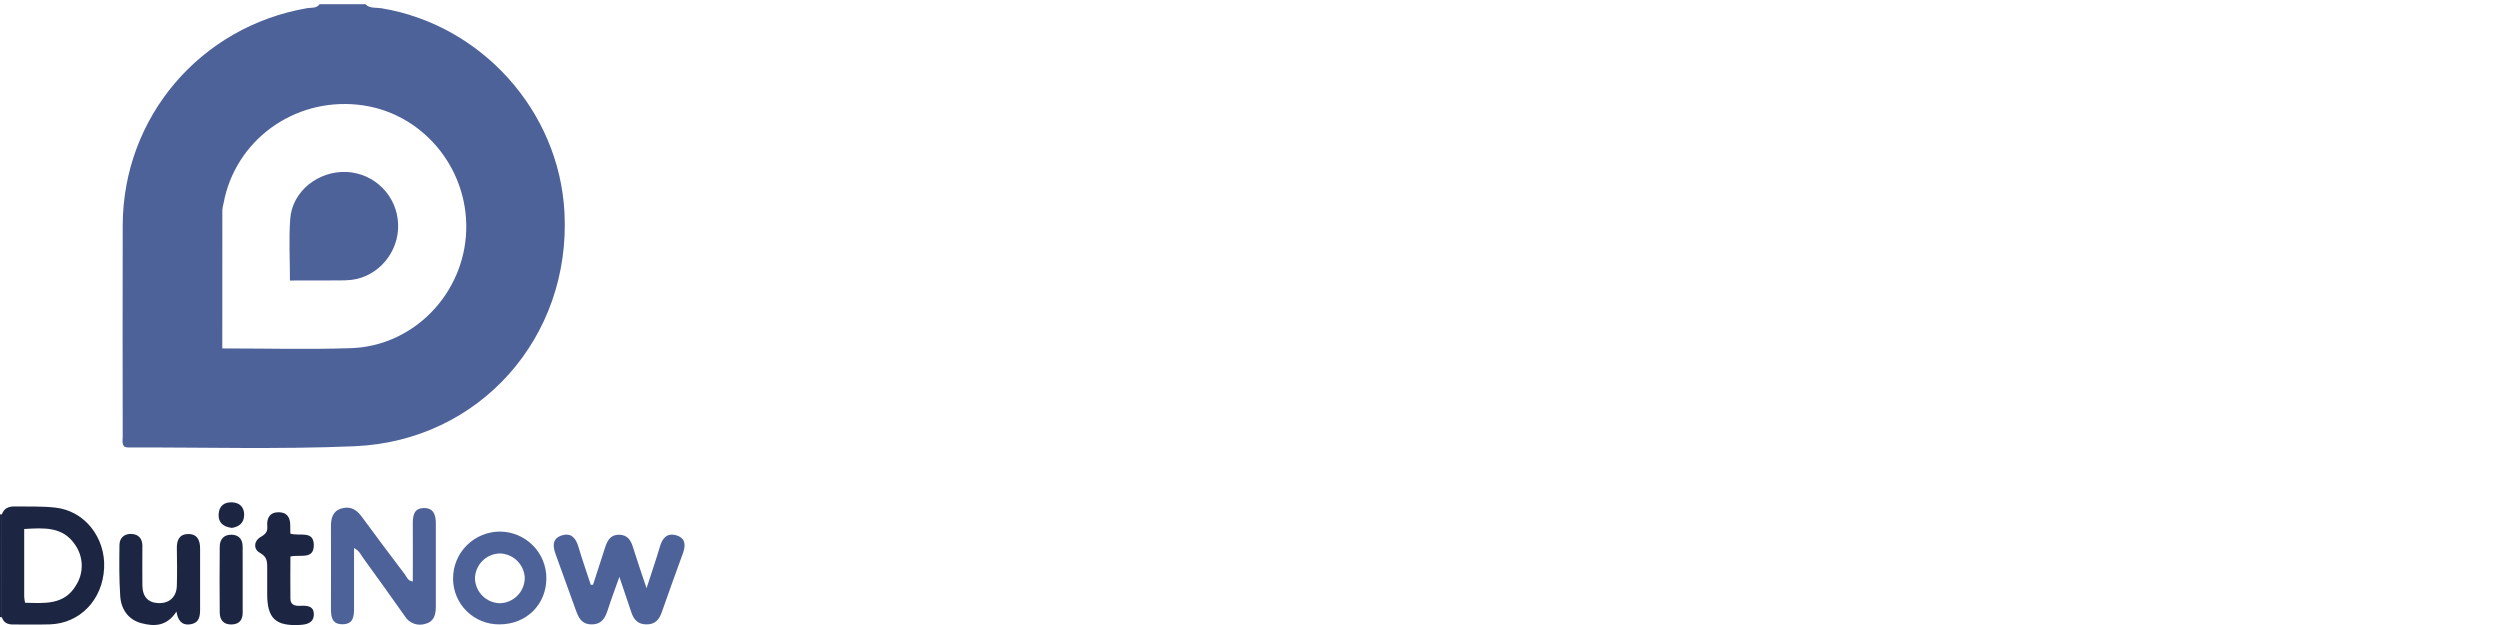 <?xml version="1.0" encoding="UTF-8"?>
<svg xmlns="http://www.w3.org/2000/svg" width="84" height="21" viewBox="0 0 84 21" fill="none">
  <g clip-path="url(#clip0_2825_1567)">
    <path d="M12.276 0.14C12.425 0.293 12.631 0.248 12.808 0.276C16.177 0.829 18.787 3.728 18.966 7.133C19.189 11.333 16.118 14.816 11.91 14.994C9.37 15.101 6.83 15.028 4.284 15.034C4.248 15.03 4.213 15.021 4.178 15.009C4.088 14.905 4.123 14.786 4.123 14.676C4.123 12.305 4.114 9.933 4.123 7.562C4.138 3.928 6.733 0.89 10.328 0.273C10.465 0.25 10.636 0.289 10.74 0.14H12.276ZM7.469 11.707C8.931 11.707 10.363 11.745 11.792 11.698C13.902 11.628 15.598 9.864 15.665 7.745C15.732 5.597 14.136 3.739 12.034 3.519C9.861 3.288 7.903 4.724 7.512 6.829C7.492 6.902 7.478 6.978 7.471 7.054C7.468 8.588 7.469 10.127 7.469 11.707Z" fill="#4E629A"></path>
    <path d="M0.065 20.742H0.032L0 20.731V17.288C0.021 17.28 0.044 17.277 0.066 17.28L0.065 20.742Z" fill="#1C2642"></path>
    <path d="M13.87 19.537C13.87 18.883 13.875 18.238 13.87 17.592C13.87 17.326 13.908 17.081 14.23 17.071C14.568 17.059 14.645 17.301 14.644 17.589C14.644 18.521 14.644 19.452 14.644 20.383C14.644 20.644 14.587 20.881 14.305 20.957C14.177 21.001 14.038 21.001 13.91 20.955C13.782 20.909 13.674 20.821 13.604 20.706C13.142 20.046 12.671 19.396 12.2 18.745C12.123 18.637 12.07 18.5 11.896 18.415C11.896 19.11 11.893 19.779 11.896 20.448C11.896 20.728 11.864 20.975 11.505 20.975C11.145 20.975 11.12 20.717 11.12 20.443C11.12 19.521 11.125 18.606 11.12 17.688C11.12 17.407 11.18 17.171 11.475 17.084C11.752 17.002 11.968 17.108 12.139 17.34C12.623 17.998 13.112 18.652 13.606 19.303C13.671 19.39 13.696 19.515 13.87 19.537Z" fill="#4E629A"></path>
    <path d="M0.065 20.742V17.28C0.132 17.076 0.296 17.015 0.485 17.017C0.947 17.023 1.409 17.005 1.862 17.056C2.842 17.162 3.547 18.062 3.499 19.083C3.449 20.152 2.69 20.946 1.676 20.979C1.268 20.991 0.859 20.979 0.45 20.983C0.266 20.985 0.125 20.932 0.065 20.742ZM0.84 20.252C1.496 20.268 2.156 20.336 2.551 19.672C2.684 19.466 2.751 19.226 2.746 18.981C2.74 18.736 2.662 18.498 2.52 18.299C2.107 17.684 1.469 17.737 0.813 17.774C0.813 18.549 0.813 19.298 0.813 20.048C0.819 20.116 0.828 20.184 0.841 20.252H0.84Z" fill="#1C2642"></path>
    <path d="M19.927 19.646C20.065 19.223 20.204 18.801 20.338 18.376C20.415 18.139 20.535 17.957 20.816 17.967C21.073 17.977 21.191 18.138 21.262 18.367C21.395 18.799 21.544 19.225 21.724 19.765C21.898 19.227 22.046 18.799 22.173 18.367C22.256 18.08 22.414 17.897 22.721 17.986C23.043 18.081 23.044 18.327 22.942 18.601C22.7 19.258 22.467 19.918 22.233 20.577C22.144 20.829 22.003 20.988 21.704 20.979C21.425 20.972 21.294 20.813 21.214 20.577C21.093 20.215 20.97 19.855 20.811 19.383C20.657 19.816 20.531 20.151 20.422 20.491C20.334 20.766 20.218 20.979 19.879 20.979C19.555 20.979 19.444 20.769 19.354 20.518C19.127 19.884 18.899 19.249 18.667 18.616C18.568 18.345 18.555 18.093 18.877 17.99C19.185 17.893 19.344 18.071 19.431 18.36C19.56 18.794 19.71 19.222 19.851 19.652L19.927 19.646Z" fill="#4E629A"></path>
    <path d="M16.78 20.979C16.576 20.981 16.373 20.943 16.184 20.866C15.995 20.79 15.823 20.676 15.678 20.533C15.533 20.389 15.418 20.218 15.34 20.03C15.262 19.842 15.222 19.64 15.223 19.436C15.223 19.229 15.263 19.024 15.343 18.832C15.422 18.641 15.539 18.467 15.686 18.321C15.833 18.174 16.008 18.058 16.2 17.98C16.392 17.901 16.598 17.86 16.805 17.861C17.218 17.865 17.613 18.032 17.903 18.324C18.194 18.616 18.357 19.012 18.358 19.423C18.362 20.312 17.681 20.982 16.78 20.979ZM16.78 18.597C16.561 18.605 16.354 18.697 16.202 18.853C16.049 19.01 15.962 19.219 15.959 19.437C15.965 19.655 16.054 19.863 16.209 20.018C16.363 20.173 16.571 20.262 16.79 20.269C17.015 20.265 17.23 20.172 17.388 20.011C17.546 19.85 17.633 19.634 17.632 19.409C17.621 19.19 17.526 18.984 17.367 18.833C17.209 18.682 16.998 18.597 16.779 18.595L16.78 18.597Z" fill="#4E629A"></path>
    <path d="M5.929 20.549C5.594 21.064 5.159 21.047 4.75 20.939C4.315 20.824 4.07 20.477 4.04 20.034C4.001 19.463 4.007 18.889 4.014 18.316C4.014 18.081 4.168 17.932 4.411 17.94C4.654 17.949 4.782 18.094 4.784 18.336C4.784 18.782 4.778 19.228 4.784 19.674C4.791 20.058 4.981 20.255 5.334 20.265C5.687 20.275 5.931 20.06 5.942 19.683C5.954 19.263 5.95 18.842 5.942 18.421C5.938 18.157 6.019 17.953 6.312 17.944C6.62 17.934 6.724 18.145 6.723 18.424C6.723 19.112 6.723 19.8 6.723 20.488C6.723 20.703 6.691 20.912 6.442 20.968C6.192 21.025 5.991 20.94 5.929 20.549Z" fill="#1C2642"></path>
    <path d="M9.756 17.93C10.076 18.024 10.543 17.814 10.544 18.315C10.545 18.815 10.088 18.622 9.758 18.699C9.758 19.168 9.751 19.646 9.758 20.124C9.762 20.323 9.908 20.363 10.082 20.355C10.307 20.345 10.558 20.349 10.544 20.662C10.532 20.932 10.305 20.986 10.07 20.998C9.26 21.041 8.978 20.777 8.978 19.967C8.978 19.686 8.978 19.407 8.978 19.126C8.978 18.902 8.995 18.716 8.73 18.573C8.504 18.45 8.532 18.169 8.76 18.041C8.931 17.944 8.997 17.86 8.98 17.672C8.958 17.406 9.069 17.211 9.359 17.211C9.649 17.211 9.757 17.394 9.752 17.663C9.754 17.738 9.756 17.825 9.756 17.93Z" fill="#1C2642"></path>
    <path d="M8.154 19.479C8.154 19.848 8.154 20.217 8.154 20.587C8.154 20.827 8.044 20.971 7.79 20.982C7.516 20.991 7.386 20.836 7.383 20.584C7.376 19.846 7.376 19.108 7.383 18.37C7.383 18.118 7.526 17.956 7.791 17.967C8.035 17.977 8.153 18.129 8.153 18.371L8.154 19.479Z" fill="#1C2642"></path>
    <path d="M7.792 17.738C7.493 17.698 7.33 17.557 7.346 17.277C7.362 16.996 7.538 16.863 7.808 16.879C8.058 16.893 8.207 17.044 8.204 17.303C8.197 17.589 8.017 17.7 7.792 17.738Z" fill="#1C2642"></path>
    <path d="M9.742 9.425C9.742 8.697 9.702 8.022 9.752 7.35C9.821 6.428 10.689 5.737 11.648 5.778C12.105 5.8 12.537 5.993 12.858 6.32C13.179 6.646 13.364 7.081 13.377 7.538C13.408 8.471 12.712 9.298 11.806 9.404C11.666 9.418 11.526 9.424 11.385 9.422C10.848 9.426 10.317 9.425 9.742 9.425Z" fill="#4E629A"></path>
  </g>
  <defs>
    <clipPath id="clip0_2825_1567">
      <rect width="23" height="20.86" fill="white" transform="translate(0 0.14)"></rect>
    </clipPath>
  </defs>
</svg>
